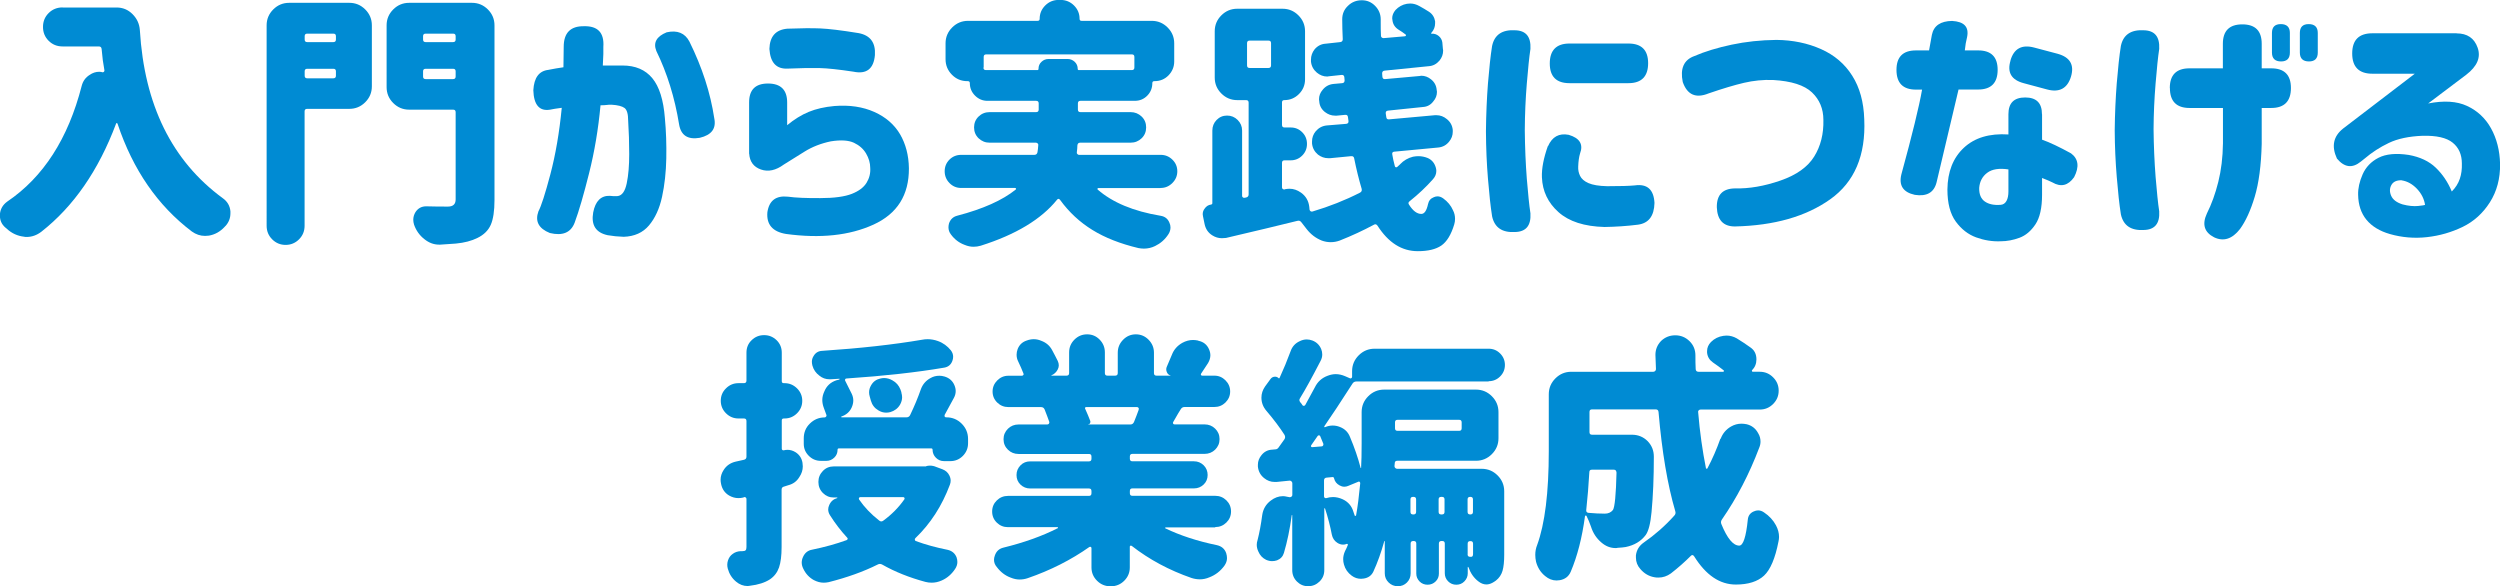 <?xml version="1.0" encoding="UTF-8"?><svg id="_イヤー_2" xmlns="http://www.w3.org/2000/svg" width="283.17" height="66.42" viewBox="0 0 283.17 66.42"><defs><style>.cls-1{fill:#008bd3;}</style></defs><g id="_イヤー_2-2"><g><path class="cls-1" d="M7.09,.85h6.12c.7,0,1.3,.25,1.8,.75s.78,1.1,.83,1.8c.51,8.48,3.63,14.82,9.38,19.04,.53,.37,.82,.87,.88,1.49v.23c0,.55-.19,1.03-.56,1.44-.04,.02-.07,.05-.09,.09-.51,.55-1.1,.88-1.79,1-.16,.02-.3,.03-.44,.03-.53,0-1.03-.17-1.49-.5-3.87-2.93-6.67-6.99-8.41-12.19-.02-.06-.05-.09-.1-.09s-.07,.02-.07,.06c-1.99,5.31-4.82,9.39-8.47,12.25-.51,.39-1.07,.59-1.67,.59-.1,0-.2,0-.29-.03-.72-.08-1.37-.37-1.93-.88-.02-.02-.04-.04-.06-.06-.04-.04-.09-.08-.15-.12-.39-.35-.59-.79-.59-1.32v-.18c.06-.59,.33-1.05,.82-1.41,4.1-2.77,6.91-7.14,8.44-13.1,.14-.55,.44-.97,.91-1.26,.33-.23,.69-.35,1.08-.35,.14,0,.26,.02,.38,.06,.06,0,.11-.02,.15-.06,.04-.04,.06-.09,.06-.15-.14-.74-.25-1.55-.32-2.43-.02-.2-.13-.29-.32-.29H7.09c-.63,0-1.15-.21-1.58-.64-.43-.43-.64-.95-.64-1.57s.21-1.14,.64-1.57c.43-.43,.96-.64,1.58-.64Z"/><path class="cls-1" d="M39.57,.32c.7,0,1.3,.25,1.8,.75s.75,1.1,.75,1.8v6.91c0,.7-.25,1.3-.75,1.8s-1.1,.75-1.8,.75h-4.78c-.2,0-.29,.1-.29,.29v12.95c0,.61-.21,1.12-.63,1.54-.42,.42-.93,.63-1.52,.63s-1.1-.21-1.52-.63-.63-.93-.63-1.54V2.87c0-.7,.25-1.3,.75-1.8s1.1-.75,1.8-.75h6.83Zm-1.52,3.78c0-.2-.1-.29-.29-.29h-2.96c-.2,0-.29,.1-.29,.29v.38c0,.2,.1,.29,.29,.29h2.96c.19,0,.29-.1,.29-.29v-.38Zm-3.54,4.48c0,.2,.1,.29,.29,.29h2.96c.19,0,.29-.1,.29-.29v-.5c0-.2-.1-.29-.29-.29h-2.96c-.2,0-.29,.1-.29,.29v.5ZM53.46,.32c.7,0,1.3,.25,1.8,.75s.75,1.1,.75,1.8V22.65c0,1.23-.14,2.17-.42,2.81-.28,.64-.79,1.14-1.51,1.49-.66,.33-1.48,.55-2.46,.64-.49,.04-1.07,.08-1.76,.12h-.12c-.61,0-1.16-.21-1.67-.62-.55-.43-.94-.98-1.17-1.64-.06-.2-.09-.38-.09-.56,0-.31,.09-.61,.26-.88,.29-.43,.69-.64,1.2-.64h.03c.7,.02,1.51,.03,2.43,.03,.59,0,.88-.27,.88-.82V12.71c0-.2-.1-.29-.29-.29h-4.98c-.7,0-1.3-.25-1.8-.75s-.75-1.1-.75-1.8V2.87c0-.7,.25-1.3,.75-1.8s1.1-.75,1.8-.75h7.12Zm-1.85,3.78c0-.2-.1-.29-.29-.29h-3.11c-.2,0-.29,.1-.29,.29v.38c0,.2,.1,.29,.29,.29h3.11c.19,0,.29-.1,.29-.29v-.38Zm-3.69,4.57c0,.2,.1,.29,.29,.29h3.11c.19,0,.29-.1,.29-.29v-.59c0-.2-.1-.29-.29-.29h-3.11c-.2,0-.29,.1-.29,.29v.59Z"/><path class="cls-1" d="M62.12,7.91c.59-.12,1.15-.21,1.7-.29,.02-1.15,.03-1.92,.03-2.31,0-1.58,.76-2.36,2.29-2.34,1.58-.04,2.31,.74,2.2,2.34,.02,.37,0,1.07-.06,2.11h2.23c1.46,0,2.59,.48,3.38,1.44s1.26,2.46,1.42,4.51c.14,1.48,.19,3.01,.16,4.57s-.19,3.01-.48,4.35c-.29,1.34-.79,2.42-1.48,3.24s-1.65,1.25-2.86,1.29c-.64-.02-1.25-.08-1.82-.18-1.35-.29-1.89-1.15-1.64-2.58,.25-1.29,.88-1.91,1.88-1.88,.27,.04,.57,.05,.88,.03,.51-.06,.85-.54,1.04-1.45s.28-2.01,.28-3.3-.04-2.56-.12-3.81c0-.74-.14-1.22-.41-1.42s-.76-.33-1.46-.37c-.23,0-.43,0-.6,.03s-.39,.03-.66,.03c-.25,2.7-.68,5.25-1.29,7.68s-1.15,4.3-1.64,5.62c-.43,1.13-1.37,1.52-2.81,1.17-1.27-.51-1.7-1.33-1.29-2.46,.31-.57,.76-1.96,1.35-4.19s1.02-4.74,1.29-7.53c-.62,.08-1.06,.15-1.32,.21-1.21,.2-1.85-.54-1.9-2.2,.08-1.43,.65-2.2,1.73-2.31Zm12.22-2.14c-.37-.94,.02-1.64,1.17-2.11,1.21-.27,2.07,.08,2.58,1.05,1.45,2.93,2.38,5.82,2.81,8.67,.25,1.17-.29,1.91-1.64,2.23-1.35,.23-2.13-.27-2.34-1.52-.49-3.03-1.35-5.8-2.58-8.32Z"/><path class="cls-1" d="M84.85,17.43v-5.83c0-1.43,.71-2.14,2.14-2.14s2.17,.71,2.17,2.14v2.58c.8-.66,1.62-1.17,2.45-1.51,.83-.34,1.79-.56,2.89-.66,1.72-.14,3.23,.09,4.53,.67s2.27,1.43,2.92,2.53c.64,1.1,.98,2.39,1,3.85,.02,3.03-1.32,5.16-4.03,6.39s-6,1.58-9.89,1.05c-1.52-.25-2.23-1.07-2.11-2.46,.2-1.33,.98-1.91,2.34-1.76,.86,.12,2.08,.17,3.66,.16,1.58,0,2.77-.17,3.56-.48s1.35-.73,1.67-1.25c.32-.52,.46-1.08,.42-1.68,0-.57-.16-1.11-.47-1.64s-.77-.93-1.38-1.22c-.61-.28-1.47-.34-2.61-.16-1.11,.23-2.11,.62-2.99,1.17s-1.66,1.04-2.34,1.46c-.9,.66-1.76,.85-2.59,.56s-1.27-.89-1.33-1.79Zm4.31-14.18c1.56-.06,2.81-.07,3.75-.03s2.38,.21,4.34,.53c1.33,.25,1.94,1.08,1.85,2.49-.14,1.56-.95,2.19-2.43,1.88-1.66-.25-2.94-.39-3.84-.41-.94-.02-2.13,0-3.57,.06-1.31,.08-2.01-.66-2.11-2.23,.04-1.41,.71-2.17,2.02-2.29Z"/><path class="cls-1" d="M131.43,21.3h-7.03s-.07,.02-.09,.06c-.02,.04-.01,.08,.03,.12,1.68,1.46,4.05,2.45,7.12,2.96,.49,.08,.82,.34,1,.79,.08,.18,.12,.35,.12,.53,0,.27-.08,.53-.23,.76-.39,.61-.9,1.05-1.52,1.35-.41,.2-.83,.29-1.26,.29-.2,0-.4-.02-.62-.06-2.05-.49-3.79-1.17-5.21-2.05-1.43-.88-2.65-2.01-3.66-3.4-.12-.16-.23-.17-.35-.03-1.78,2.21-4.66,3.95-8.64,5.21-.27,.08-.55,.12-.82,.12-.33,0-.66-.07-1-.21-.63-.23-1.14-.62-1.55-1.17-.2-.25-.29-.53-.29-.82,0-.14,.02-.28,.06-.44,.16-.47,.47-.76,.94-.88,2.91-.76,5.12-1.75,6.62-2.96,.04-.04,.05-.08,.03-.12-.02-.04-.06-.06-.12-.06h-6.09c-.53,0-.97-.19-1.33-.56-.36-.37-.54-.82-.54-1.33s.18-.96,.54-1.32,.81-.54,1.33-.54h8.29c.19,0,.31-.1,.35-.29,.04-.21,.07-.48,.09-.79,.02-.08,0-.15-.06-.21s-.13-.09-.21-.09h-5.24c-.49,0-.9-.17-1.25-.5-.34-.33-.51-.74-.51-1.23s.17-.9,.51-1.23c.34-.33,.76-.5,1.25-.5h5.27c.19,0,.29-.1,.29-.29v-.7c0-.2-.1-.29-.29-.29h-5.51c-.55,0-1.02-.2-1.41-.59-.39-.39-.59-.86-.59-1.41,0-.16-.08-.23-.23-.23h-.06c-.68,0-1.26-.24-1.74-.73-.48-.49-.72-1.07-.72-1.76v-1.79c0-.7,.25-1.3,.75-1.8s1.1-.75,1.8-.75h7.88c.16,0,.23-.08,.23-.23,0-.59,.21-1.09,.63-1.51s.93-.63,1.54-.63h.18c.6,0,1.12,.21,1.54,.63,.42,.42,.63,.92,.63,1.51,0,.16,.08,.23,.23,.23h7.94c.7,0,1.3,.25,1.8,.75s.75,1.1,.75,1.8v2.05c0,.61-.22,1.13-.64,1.57-.43,.44-.96,.66-1.58,.66h-.03c-.16,0-.23,.08-.23,.23,0,.55-.19,1.02-.57,1.41s-.85,.59-1.42,.59h-6.15c-.2,0-.29,.1-.29,.29v.7c0,.2,.1,.29,.29,.29h5.68c.49,0,.9,.17,1.25,.5,.34,.33,.51,.74,.51,1.23s-.17,.9-.51,1.23c-.34,.33-.76,.5-1.25,.5h-5.71c-.2,0-.3,.11-.32,.32,0,.2-.02,.45-.06,.76-.02,.08,0,.15,.06,.21s.12,.09,.18,.09h9.26c.51,0,.95,.18,1.32,.54,.37,.36,.56,.8,.56,1.32s-.19,.96-.56,1.33c-.37,.37-.81,.56-1.32,.56Zm-20.04-13.65c0,.2,.1,.29,.29,.29h5.83c.08,0,.12-.05,.12-.15,0-.31,.11-.58,.34-.79,.22-.21,.49-.32,.81-.32h2.14c.31,0,.58,.11,.81,.32,.22,.21,.34,.48,.34,.79,0,.1,.04,.15,.12,.15h6.01c.19,0,.29-.1,.29-.29v-1.2c0-.2-.1-.29-.29-.29h-16.49c-.2,0-.29,.1-.29,.29v1.2Z"/><path class="cls-1" d="M158.59,18.6c.41-.43,.9-.71,1.46-.85,.21-.04,.42-.06,.62-.06,.35,0,.7,.07,1.05,.21,.47,.21,.77,.58,.91,1.08,.04,.14,.06,.26,.06,.38,0,.35-.13,.66-.38,.94-.78,.88-1.66,1.71-2.64,2.49-.16,.12-.18,.25-.06,.41,.43,.68,.89,1.03,1.38,1.03,.35,0,.6-.37,.76-1.11,.08-.39,.3-.65,.67-.79,.14-.06,.27-.09,.41-.09,.21,0,.43,.08,.64,.23,.51,.37,.88,.82,1.11,1.35,.16,.31,.23,.63,.23,.97,0,.21-.03,.42-.09,.62-.35,1.17-.84,1.97-1.46,2.4-.63,.43-1.51,.64-2.67,.64-1.82,0-3.34-.97-4.57-2.9-.12-.16-.25-.19-.41-.09-1.19,.64-2.48,1.24-3.87,1.79-.33,.12-.67,.18-1.01,.18s-.68-.06-1.01-.18c-.68-.27-1.26-.71-1.73-1.32-.2-.25-.39-.51-.59-.76-.12-.16-.27-.21-.47-.15-2.05,.51-4.74,1.15-8.06,1.93-.16,.02-.31,.03-.47,.03-.39,0-.75-.11-1.08-.32-.47-.29-.76-.72-.88-1.29l-.18-.88c-.02-.08-.03-.16-.03-.23,0-.23,.07-.44,.21-.62,.18-.27,.42-.43,.73-.47,.1-.02,.15-.07,.15-.15V14.79c0-.47,.16-.87,.48-1.2s.72-.5,1.19-.5,.87,.17,1.2,.5c.33,.33,.5,.73,.5,1.2v7.41c0,.06,.03,.11,.09,.16,.06,.05,.13,.06,.21,.04l.15-.03c.19-.04,.29-.16,.29-.35V11.63c0-.2-.1-.29-.29-.29h-1c-.7,0-1.3-.25-1.8-.75s-.75-1.1-.75-1.8V3.54c0-.7,.25-1.3,.75-1.8s1.1-.75,1.8-.75h5.13c.7,0,1.3,.25,1.8,.75s.75,1.1,.75,1.8v5.45c0,.64-.23,1.2-.69,1.66s-1.01,.69-1.66,.69c-.18,0-.26,.09-.26,.26v2.55c0,.2,.1,.29,.29,.29h.7c.51,0,.94,.18,1.3,.54,.36,.36,.54,.8,.54,1.32s-.18,.96-.54,1.32-.8,.54-1.3,.54h-.7c-.2,0-.29,.1-.29,.29v2.78c0,.08,.03,.14,.09,.18s.13,.06,.21,.06v-.03c.19-.04,.38-.06,.56-.06,.45,0,.88,.15,1.29,.44,.55,.39,.86,.93,.94,1.61l.03,.32c.02,.08,.06,.14,.12,.18s.13,.05,.21,.03c1.91-.57,3.71-1.28,5.39-2.14,.18-.1,.23-.24,.18-.44-.31-1.05-.6-2.21-.85-3.46-.04-.18-.16-.25-.35-.23l-2.37,.23h-.21c-.43,0-.82-.14-1.17-.41-.39-.33-.62-.75-.67-1.26v-.23c0-.43,.14-.81,.41-1.14,.33-.39,.75-.62,1.26-.67l2.2-.18c.19-.02,.28-.13,.26-.32l-.06-.44c-.02-.2-.13-.28-.32-.26l-.94,.09h-.21c-.41,0-.79-.14-1.14-.41-.39-.31-.61-.71-.64-1.2-.02-.08-.03-.16-.03-.23,0-.41,.14-.77,.41-1.08,.31-.39,.72-.62,1.23-.67l1-.09c.18-.02,.26-.13,.26-.32l-.03-.35c-.02-.2-.13-.28-.32-.26l-1.41,.15c-.08,.02-.15,.03-.21,.03-.43,0-.82-.15-1.17-.44-.39-.33-.62-.75-.67-1.26v-.21c0-.43,.14-.82,.41-1.17,.33-.39,.75-.61,1.26-.64l1.64-.18c.19-.02,.29-.13,.29-.32-.04-.86-.06-1.61-.06-2.26,0-.61,.21-1.11,.64-1.52,.43-.43,.96-.64,1.58-.64,.59,0,1.09,.21,1.51,.64,.42,.43,.63,.94,.63,1.52v.38c0,.47,0,.97,.03,1.49,0,.08,.03,.14,.09,.19,.06,.05,.13,.07,.21,.07l2.43-.21c.06-.02,.09-.05,.1-.1,0-.05,0-.08-.04-.1-.25-.2-.53-.38-.82-.56-.39-.25-.62-.61-.67-1.05-.02-.08-.03-.16-.03-.23,0-.33,.13-.64,.38-.94,.35-.37,.78-.61,1.29-.7,.12-.02,.24-.03,.38-.03,.35,0,.69,.1,1.03,.29,.39,.21,.75,.43,1.08,.64,.39,.25,.62,.62,.7,1.08v.23c0,.39-.13,.73-.38,1.03l-.06,.06s-.03,.04-.01,.06c0,.02,.03,.03,.07,.03,.29-.02,.56,.07,.79,.26s.37,.44,.41,.73l.06,.7c.02,.08,.03,.15,.03,.21,0,.43-.14,.81-.41,1.14-.33,.39-.74,.61-1.23,.64l-4.98,.5c-.2,.02-.29,.13-.29,.32l.03,.38c.02,.2,.13,.28,.32,.26l3.9-.35c.06-.02,.12-.03,.18-.03,.41,0,.78,.14,1.11,.41,.39,.31,.6,.71,.64,1.2,.02,.08,.03,.15,.03,.21,0,.41-.14,.77-.41,1.08-.29,.39-.68,.61-1.17,.64l-3.96,.41c-.2,.02-.28,.13-.26,.32l.06,.41c.02,.2,.13,.28,.32,.26l5.19-.47h.18c.43,0,.82,.15,1.17,.44,.39,.31,.62,.72,.67,1.23v.21c0,.41-.14,.78-.41,1.11-.31,.39-.72,.62-1.23,.67l-4.98,.47c-.2,.02-.27,.13-.23,.32,.06,.39,.16,.83,.29,1.32,.02,.08,.06,.12,.12,.13,.06,.01,.11,0,.15-.04,.12-.1,.23-.21,.35-.32Zm-17.05-14c-.2,0-.29,.1-.29,.29v2.52c0,.2,.1,.29,.29,.29h2.14c.19,0,.29-.1,.29-.29v-2.52c0-.2-.1-.29-.29-.29h-2.14Z"/><path class="cls-1" d="M169.01,5.19c.27-1.25,1.13-1.84,2.58-1.76,1.25,.02,1.83,.72,1.76,2.11-.14,.92-.27,2.22-.41,3.91-.14,1.69-.22,3.46-.23,5.32,.02,1.97,.1,3.8,.23,5.49,.14,1.69,.27,2.99,.41,3.91,.08,1.39-.51,2.09-1.76,2.11-1.45,.08-2.3-.51-2.58-1.76-.18-1.13-.33-2.55-.47-4.25-.14-1.68-.22-3.48-.23-5.39v-.03c.02-1.93,.1-3.74,.23-5.42,.14-1.7,.29-3.12,.47-4.25Zm6.33,11.37c.47-1.07,1.25-1.5,2.34-1.29,1.25,.37,1.68,1.07,1.29,2.11-.12,.39-.19,.89-.21,1.49-.02,.37,.05,.72,.21,1.05,.16,.33,.47,.61,.95,.82,.48,.21,1.19,.33,2.12,.35,1.48,0,2.53-.03,3.13-.09,1.41-.2,2.15,.47,2.23,1.99-.04,1.48-.66,2.3-1.88,2.46-1.27,.16-2.53,.24-3.78,.26-2.29-.06-4.02-.62-5.21-1.68-1.19-1.06-1.82-2.38-1.88-3.94-.04-1,.19-2.18,.67-3.54Zm9.11-11.63c1.48,0,2.23,.74,2.23,2.23s-.74,2.26-2.23,2.26h-6.68c-1.48,0-2.23-.74-2.23-2.23s.74-2.26,2.23-2.26h6.68Z"/><path class="cls-1" d="M191.89,6.36c1.23-.53,2.65-.96,4.25-1.3,1.6-.34,3.29-.52,5.07-.54,1.86,.02,3.54,.37,5.05,1.04,1.51,.67,2.7,1.68,3.54,3.02,.85,1.34,1.3,2.98,1.36,4.94,.18,4.08-1.11,7.1-3.85,9.05-2.74,1.95-6.34,2.98-10.8,3.08-1.31,0-1.99-.72-2.05-2.17-.02-1.41,.66-2.12,2.05-2.14,1.62,.04,3.34-.26,5.16-.89,1.82-.63,3.09-1.54,3.82-2.72,.73-1.18,1.08-2.56,1.04-4.15,0-1.25-.43-2.29-1.29-3.11-.86-.82-2.33-1.29-4.42-1.41-1.11-.04-2.21,.07-3.28,.32-1.07,.25-2.41,.65-4.01,1.2-1.45,.59-2.42,.16-2.93-1.29-.31-1.52,.12-2.5,1.29-2.93Z"/><path class="cls-1" d="M214.81,7.91c0-1.46,.73-2.2,2.2-2.2h1.49l.32-1.76c.21-1.04,.98-1.56,2.29-1.58,1.37,.08,1.93,.68,1.7,1.82-.12,.47-.21,.98-.26,1.52h1.52c1.46,0,2.2,.73,2.2,2.2s-.73,2.23-2.2,2.23h-2.23c-1.39,5.84-2.22,9.35-2.49,10.52-.29,1.15-1.11,1.62-2.46,1.41-1.33-.29-1.84-1.07-1.52-2.34,1.23-4.49,2.01-7.69,2.34-9.58h-.7c-1.46,0-2.2-.74-2.2-2.23Zm16.49,5.04v2.87c.88,.31,1.97,.83,3.28,1.55,.84,.62,.96,1.52,.35,2.7-.68,.96-1.5,1.15-2.46,.59-.27-.14-.66-.3-1.17-.5v1.9c0,1.48-.25,2.6-.75,3.35s-1.1,1.26-1.8,1.52-1.42,.4-2.14,.4c-.94,.04-1.86-.11-2.77-.44s-1.68-.93-2.31-1.79c-.63-.86-.95-2.07-.95-3.63,.02-2.01,.64-3.59,1.86-4.73,1.22-1.14,2.9-1.65,5.05-1.51v-2.29c0-1.27,.63-1.9,1.9-1.9s1.9,.63,1.9,1.9Zm-4.69,10.25c.29-.02,.51-.17,.66-.44s.22-.63,.22-1.08v-2.49c-1.05-.16-1.86-.03-2.4,.38-.55,.41-.85,.98-.91,1.7-.02,.72,.19,1.24,.63,1.55s1.04,.44,1.8,.38Zm1.11-16.35c.39-1.35,1.29-1.84,2.7-1.46l2.64,.7c1.41,.39,1.91,1.25,1.52,2.58-.41,1.35-1.32,1.84-2.72,1.46l-2.61-.7c-1.43-.37-1.93-1.23-1.52-2.58Z"/><path class="cls-1" d="M240.23,5.19c.27-1.25,1.13-1.84,2.58-1.76,1.25,.02,1.83,.72,1.76,2.11-.14,.92-.27,2.22-.41,3.91-.14,1.69-.22,3.42-.23,5.2,.02,1.89,.1,3.69,.23,5.38,.14,1.69,.27,2.99,.41,3.91,.08,1.39-.51,2.09-1.76,2.11-1.45,.08-2.3-.51-2.58-1.76-.18-1.13-.33-2.55-.47-4.25-.14-1.68-.22-3.44-.23-5.27v-.03c.02-1.86,.1-3.62,.23-5.3,.14-1.7,.29-3.12,.47-4.25Zm5.54,4.78c0-1.48,.74-2.23,2.23-2.23h3.78v-2.78c0-1.46,.73-2.2,2.2-2.2s2.2,.73,2.2,2.2v2.78h1.08c1.48,0,2.23,.74,2.23,2.23s-.74,2.26-2.23,2.26h-1.08v4.07c-.06,2.42-.32,4.41-.79,5.98s-1.03,2.78-1.67,3.66c-.88,1.13-1.86,1.45-2.93,.94-1.11-.57-1.39-1.46-.82-2.7,.53-1.05,.96-2.25,1.29-3.57,.33-1.33,.51-2.78,.53-4.37v-4.01h-3.78c-1.48,0-2.23-.75-2.23-2.26Zm11.57-6.24c0-.66,.33-1,1-1s1.03,.33,1.03,1v2.23c0,.66-.33,1-1,1s-1.03-.33-1.03-1V3.72Zm3.16,0c0-.66,.33-1,1-1s1.03,.33,1.03,1v2.23c0,.66-.33,1-1,1s-1.03-.33-1.03-1V3.72Z"/><path class="cls-1" d="M278.25,3.78c1.21,0,2.01,.54,2.39,1.63s-.05,2.1-1.3,3.06l-4.31,3.25c1.78-.35,3.25-.26,4.41,.28,1.16,.54,2.07,1.38,2.71,2.53s.99,2.5,1.03,4.04c.02,1.66-.37,3.11-1.16,4.35-.79,1.24-1.82,2.17-3.08,2.78s-2.61,1-4.04,1.16-2.84,.04-4.2-.35c-1.15-.33-2.04-.87-2.65-1.61s-.93-1.69-.95-2.84c-.02-.72,.15-1.49,.51-2.31s.96-1.45,1.8-1.88,1.98-.54,3.43-.32c1.27,.23,2.29,.71,3.05,1.44s1.37,1.62,1.82,2.7c.43-.43,.73-.91,.91-1.44s.25-1.1,.23-1.73c0-1.02-.35-1.8-1.04-2.36s-1.83-.82-3.41-.78c-1.54,.06-2.82,.33-3.82,.81-1.01,.48-1.92,1.07-2.74,1.77l-.44,.35c-.96,.78-1.86,.66-2.7-.35-.64-1.39-.41-2.52,.7-3.4l8.12-6.21h-4.8c-1.52,0-2.29-.76-2.29-2.29s.76-2.29,2.29-2.29h9.55Zm-6.21,16.64c-.57-.02-.96,.16-1.17,.53s-.22,.78-.03,1.22,.62,.77,1.29,.98c.68,.18,1.27,.23,1.77,.18s.76-.1,.78-.12c-.1-.68-.41-1.29-.92-1.83-.52-.54-1.09-.85-1.71-.95Z"/><path class="cls-1" d="M88.76,51.01c.16-.04,.3-.06,.44-.06,.33,0,.64,.1,.94,.29,.43,.29,.68,.69,.76,1.2v.03c.02,.12,.03,.23,.03,.35,0,.43-.13,.83-.38,1.2-.29,.49-.71,.8-1.26,.94-.14,.04-.29,.09-.47,.15-.2,.04-.29,.16-.29,.35v6.5c0,.98-.1,1.75-.29,2.31-.2,.57-.54,1.02-1.03,1.35-.57,.37-1.33,.62-2.29,.73-.08,.02-.16,.03-.23,.03-.49,0-.93-.17-1.32-.5-.47-.39-.78-.89-.94-1.49-.08-.31-.07-.62,.03-.92,.1-.3,.27-.55,.53-.73,.25-.19,.55-.29,.88-.31h.21c.18,0,.3-.03,.37-.1s.1-.19,.1-.37v-5.45c0-.06-.03-.11-.07-.15-.05-.04-.1-.06-.16-.06l-.15,.06c-.18,.04-.35,.06-.53,.06-.37,0-.72-.1-1.05-.29-.49-.29-.79-.72-.91-1.29-.04-.18-.06-.34-.06-.5,0-.39,.12-.76,.35-1.11,.31-.49,.76-.8,1.35-.94,.49-.1,.8-.17,.94-.21,.19-.04,.29-.16,.29-.35v-4.04c0-.2-.1-.29-.29-.29h-.62c-.55,0-1.02-.2-1.41-.59-.39-.39-.59-.86-.59-1.41s.19-1.02,.59-1.41c.39-.39,.86-.59,1.41-.59h.62c.19,0,.29-.1,.29-.29v-3.16c0-.57,.19-1.04,.59-1.42,.39-.38,.86-.57,1.41-.57s1.01,.19,1.41,.57c.39,.38,.59,.85,.59,1.42v3.22c0,.16,.08,.23,.23,.23h.09c.55,0,1.01,.2,1.41,.59,.39,.39,.59,.86,.59,1.41s-.2,1.02-.59,1.41c-.39,.39-.86,.59-1.41,.59h-.09c-.16,0-.23,.08-.23,.23v3.19c0,.06,.02,.11,.07,.15,.05,.04,.1,.05,.16,.03Zm16.14,1.79c.14-.04,.28-.06,.44-.06,.23,0,.47,.05,.7,.15l.7,.26c.37,.14,.63,.37,.79,.7,.1,.2,.15,.39,.15,.59,0,.16-.03,.31-.09,.47-.9,2.4-2.2,4.41-3.9,6.04-.06,.06-.08,.12-.07,.18,0,.06,.04,.11,.1,.15,1.11,.41,2.32,.74,3.63,1,.49,.12,.82,.4,1,.85,.06,.18,.09,.35,.09,.53,0,.27-.09,.54-.26,.79-.39,.59-.89,1.02-1.49,1.29-.39,.18-.78,.26-1.17,.26-.23,0-.47-.03-.7-.09-1.82-.49-3.45-1.14-4.89-1.96-.18-.1-.35-.1-.53,0-1.6,.8-3.45,1.46-5.54,1.99-.2,.04-.38,.06-.56,.06-.37,0-.74-.1-1.11-.29-.53-.29-.93-.72-1.2-1.29-.12-.23-.18-.47-.18-.7,0-.21,.05-.43,.15-.64,.21-.47,.56-.74,1.03-.82,1.41-.29,2.71-.65,3.9-1.08,.06-.02,.1-.06,.12-.13,.02-.07,0-.12-.06-.16-.7-.76-1.35-1.6-1.93-2.52-.14-.21-.21-.44-.21-.67,0-.16,.04-.32,.12-.5,.18-.41,.48-.67,.91-.79v-.06h-.41c-.47,0-.88-.17-1.22-.51-.34-.34-.51-.76-.51-1.25s.17-.9,.51-1.25,.75-.51,1.22-.51h10.49Zm2.11-5.8c-.04,.06-.04,.12-.01,.18s.08,.09,.16,.09h.03c.68,0,1.26,.24,1.74,.72,.48,.48,.72,1.06,.72,1.74v.47c0,.57-.2,1.04-.59,1.44-.39,.39-.86,.59-1.41,.59h-.73c-.35,0-.66-.13-.91-.38-.25-.25-.38-.56-.38-.91,0-.1-.05-.15-.15-.15h-10.46c-.1,0-.15,.05-.15,.15,0,.35-.12,.65-.37,.89s-.54,.37-.89,.37h-.64c-.53,0-.98-.19-1.36-.57s-.57-.83-.57-1.36v-.62c0-.66,.23-1.23,.7-1.68,.47-.46,1.03-.69,1.67-.69,.06,0,.11-.03,.16-.09,.05-.06,.06-.12,.04-.18-.08-.23-.18-.5-.29-.79-.12-.31-.18-.62-.18-.91,0-.33,.08-.65,.23-.97,.25-.62,.7-1.04,1.35-1.26l.35-.09s.03-.04,.03-.06-.01-.03-.03-.03c-.43,.02-.76,.04-1,.06h-.12c-.43,0-.81-.14-1.14-.41-.39-.29-.66-.67-.79-1.14-.04-.16-.06-.3-.06-.44,0-.23,.07-.46,.21-.67,.21-.35,.53-.54,.94-.56,4.34-.29,8.12-.71,11.34-1.26,.19-.04,.4-.06,.62-.06,.39,0,.78,.07,1.17,.21,.59,.21,1.07,.57,1.46,1.05,.18,.23,.26,.48,.26,.73,0,.16-.03,.31-.09,.47-.16,.43-.46,.68-.91,.76-3.09,.53-6.78,.94-11.07,1.23-.08,0-.13,.03-.16,.09s-.03,.12,.01,.18c.25,.49,.5,.98,.73,1.46,.12,.25,.18,.51,.18,.76s-.06,.52-.18,.79c-.23,.51-.63,.85-1.17,1.03-.02,.02-.03,.04-.01,.06,0,.02,.02,.03,.04,.03h7.35c.19,0,.33-.09,.41-.26,.47-.98,.88-1.96,1.23-2.96,.21-.55,.58-.96,1.08-1.23,.31-.18,.64-.26,1-.26,.19,0,.39,.03,.59,.09,.53,.16,.9,.48,1.11,.97,.1,.23,.15,.46,.15,.67,0,.27-.07,.54-.21,.79-.41,.76-.76,1.41-1.05,1.93Zm-4.57,9.55s.04-.09,.01-.15-.07-.09-.13-.09h-4.89c-.06,0-.1,.03-.13,.09s-.03,.12,.01,.18c.59,.86,1.34,1.65,2.26,2.37,.16,.14,.31,.15,.47,.03,.96-.7,1.76-1.51,2.4-2.43Zm-.35-12.1c.06,.2,.09,.38,.09,.56,0,.27-.08,.55-.23,.82-.25,.43-.63,.71-1.11,.85-.16,.04-.31,.06-.47,.06-.31,0-.61-.09-.88-.26-.43-.25-.71-.62-.85-1.11-.04-.16-.08-.31-.13-.47-.05-.16-.07-.31-.07-.47,0-.27,.08-.54,.23-.79,.23-.41,.58-.66,1.03-.76,.16-.04,.3-.06,.44-.06,.33,0,.64,.09,.94,.26,.43,.23,.73,.58,.91,1.03,.04,.14,.08,.25,.12,.35Z"/><path class="cls-1" d="M137.64,59.74h-5.6s-.06,.01-.07,.04c-.01,.03,0,.05,.04,.07,1.66,.8,3.6,1.44,5.83,1.9,.53,.12,.88,.42,1.05,.91,.06,.2,.09,.38,.09,.56,0,.29-.1,.58-.29,.85-.45,.62-1.02,1.06-1.7,1.32-.37,.16-.73,.23-1.08,.23-.31,0-.63-.05-.94-.15-2.54-.88-4.79-2.09-6.77-3.63-.06-.04-.11-.05-.16-.03-.05,.02-.07,.06-.07,.12v2.34c0,.59-.21,1.09-.63,1.51-.42,.42-.93,.63-1.54,.63s-1.12-.21-1.54-.63-.63-.92-.63-1.51v-2.17c0-.08-.03-.13-.07-.15-.05-.02-.1-.02-.16,0-2.07,1.46-4.41,2.65-7,3.54-.29,.1-.6,.15-.91,.15-.33,0-.66-.07-1-.21-.63-.23-1.15-.63-1.58-1.2-.22-.25-.32-.53-.32-.82,0-.16,.03-.31,.09-.47,.16-.49,.48-.79,.97-.91,2.32-.57,4.38-1.3,6.15-2.2,.04,0,.05-.02,.04-.06-.01-.04-.03-.06-.07-.06h-5.6c-.49,0-.91-.17-1.26-.51-.35-.34-.53-.76-.53-1.26s.18-.92,.53-1.26c.35-.34,.77-.51,1.26-.51h9.17c.19,0,.29-.1,.29-.29v-.26c0-.2-.1-.29-.29-.29h-6.65c-.43,0-.8-.15-1.1-.44-.3-.29-.45-.65-.45-1.08s.15-.79,.45-1.1,.67-.45,1.1-.45h6.65c.19,0,.29-.1,.29-.29v-.26c0-.2-.1-.29-.29-.29h-7.97c-.47,0-.87-.16-1.2-.48-.33-.32-.5-.72-.5-1.19s.17-.86,.5-1.19c.33-.32,.73-.48,1.2-.48h3.25c.08,0,.14-.03,.19-.09,.05-.06,.06-.13,.04-.21-.14-.39-.31-.86-.53-1.41-.08-.18-.22-.26-.41-.26h-3.69c-.49,0-.91-.17-1.26-.51-.35-.34-.53-.76-.53-1.25s.18-.91,.53-1.26,.77-.53,1.26-.53h1.52c.08,0,.14-.03,.18-.09,.04-.06,.04-.12,0-.18-.16-.41-.35-.86-.59-1.35-.12-.23-.18-.49-.18-.76,0-.21,.04-.43,.12-.64,.19-.49,.54-.81,1.03-.97,.27-.1,.54-.15,.79-.15,.29,0,.58,.06,.85,.18,.55,.2,.96,.55,1.23,1.05,.23,.43,.45,.84,.64,1.23,.08,.18,.12,.34,.12,.5s-.04,.31-.12,.47c-.16,.31-.4,.54-.73,.67,0,.02,0,.03,.03,.03h1.7c.19,0,.29-.1,.29-.29v-2.34c0-.57,.2-1.05,.6-1.45s.88-.6,1.44-.6,1.03,.2,1.42,.6c.39,.4,.59,.88,.59,1.45v2.34c0,.2,.1,.29,.29,.29h.88c.19,0,.29-.1,.29-.29v-2.31c0-.57,.2-1.05,.6-1.46,.4-.41,.88-.62,1.45-.62s1.05,.21,1.45,.62c.4,.41,.6,.9,.6,1.46v2.31c0,.2,.1,.29,.29,.29h1.58s.03,0,.03-.01c0,0-.01-.01-.03-.01-.2-.06-.34-.19-.42-.4s-.08-.41,.01-.6c.18-.41,.36-.85,.56-1.32,.23-.61,.63-1.06,1.2-1.38,.39-.21,.79-.32,1.2-.32,.18,0,.36,.02,.56,.06l.06,.03c.57,.12,.97,.44,1.2,.97,.1,.23,.15,.46,.15,.67,0,.29-.09,.59-.26,.88-.29,.45-.56,.85-.79,1.2-.04,.06-.04,.11-.01,.16,.03,.05,.07,.07,.13,.07h1.38c.49,0,.91,.18,1.26,.53s.53,.77,.53,1.26-.18,.9-.53,1.25c-.35,.34-.77,.51-1.26,.51h-3.37c-.2,0-.34,.09-.44,.26-.1,.14-.38,.62-.85,1.44-.04,.06-.04,.12-.01,.18s.08,.09,.16,.09h3.4c.47,0,.87,.16,1.2,.48,.33,.32,.5,.72,.5,1.19s-.17,.86-.5,1.19c-.33,.32-.73,.48-1.2,.48h-8.17c-.2,0-.29,.1-.29,.29v.26c0,.2,.1,.29,.29,.29h6.97c.43,0,.79,.15,1.1,.45,.3,.3,.45,.67,.45,1.1s-.15,.79-.45,1.08c-.3,.29-.67,.44-1.1,.44h-6.97c-.2,0-.29,.1-.29,.29v.26c0,.2,.1,.29,.29,.29h9.38c.49,0,.91,.17,1.26,.51,.35,.34,.53,.76,.53,1.26s-.18,.92-.53,1.26c-.35,.34-.77,.51-1.26,.51Zm-8.67-13.33c.04-.08,.03-.15-.01-.21-.05-.06-.1-.09-.16-.09h-5.77c-.06,0-.1,.02-.12,.06-.02,.04-.02,.08,0,.12,.23,.51,.43,.98,.59,1.41,.02,.08,0,.16-.03,.23-.04,.08-.11,.12-.21,.12v.03h4.78c.19,0,.33-.1,.41-.29,.19-.47,.37-.93,.53-1.38Z"/><path class="cls-1" d="M168.61,43.21h-14.97c-.2,0-.34,.08-.44,.23-1.33,2.07-2.39,3.68-3.19,4.83-.02,.04-.02,.07,0,.1s.05,.03,.09,.01c.27-.12,.56-.18,.85-.18,.27,0,.54,.05,.79,.15,.57,.21,.96,.6,1.17,1.14,.51,1.21,.91,2.37,1.2,3.49,0,.02,0,.03,.03,.03s.03,0,.03-.03c.04-.66,.06-1.59,.06-2.78v-3.52c0-.7,.25-1.3,.75-1.8s1.1-.75,1.8-.75h10.4c.7,0,1.3,.25,1.8,.75s.75,1.1,.75,1.8v2.96c0,.7-.25,1.3-.75,1.8s-1.1,.75-1.8,.75h-8.91c-.2,0-.29,.1-.29,.29l-.03,.32c0,.08,.03,.15,.09,.21s.13,.09,.21,.09h9.58c.7,0,1.3,.25,1.8,.75s.75,1.1,.75,1.8v7.18c0,.76-.06,1.37-.19,1.82s-.38,.82-.75,1.11c-.14,.1-.27,.19-.41,.26-.23,.12-.46,.18-.67,.18-.31,0-.62-.12-.91-.35-.51-.39-.88-.92-1.11-1.58l-.03-.03s0-.03-.03-.03-.03,0-.03,.03v.7c0,.35-.13,.65-.38,.91s-.56,.38-.92,.38-.67-.13-.92-.38-.38-.56-.38-.91v-3.37c0-.2-.1-.29-.29-.29h-.09c-.2,0-.29,.1-.29,.29v3.4c0,.35-.12,.65-.37,.89-.24,.24-.55,.37-.91,.37s-.66-.12-.91-.37c-.24-.25-.37-.54-.37-.89v-3.4c0-.2-.1-.29-.29-.29h-.06c-.2,0-.29,.1-.29,.29v3.37c0,.41-.14,.76-.42,1.04-.28,.28-.62,.42-1.03,.42s-.75-.14-1.04-.42c-.29-.28-.44-.63-.44-1.04v-3.63s0-.03-.03-.03-.03,0-.03,.03c-.35,1.27-.76,2.41-1.23,3.43-.21,.45-.58,.71-1.08,.79-.12,.02-.22,.03-.32,.03-.39,0-.74-.12-1.05-.35-.45-.33-.74-.75-.88-1.26-.06-.2-.09-.4-.09-.62,0-.29,.07-.6,.21-.91,.12-.21,.22-.45,.32-.7,0-.04,0-.07-.03-.09s-.05-.03-.09-.03c-.14,.06-.27,.09-.41,.09-.23,0-.46-.07-.67-.21-.33-.21-.54-.53-.62-.94-.18-.94-.43-1.91-.76-2.93-.02-.04-.04-.05-.06-.04-.02,.01-.03,.02-.03,.04v6.97c0,.51-.18,.94-.54,1.29s-.79,.53-1.29,.53-.92-.18-1.27-.53-.53-.78-.53-1.29v-6.21s0-.03-.03-.03-.03,0-.03,.03c-.21,1.58-.51,3-.88,4.25-.12,.41-.38,.69-.79,.85-.18,.06-.36,.09-.56,.09-.21,0-.44-.05-.67-.15-.41-.2-.7-.51-.88-.94-.12-.25-.18-.51-.18-.76,0-.18,.03-.35,.09-.53,.21-.82,.39-1.77,.53-2.84,.1-.68,.42-1.23,.97-1.64,.43-.33,.89-.5,1.38-.5,.14,0,.28,.02,.44,.06l.32,.06c.08,0,.15-.02,.21-.07,.06-.05,.09-.11,.09-.19v-1.32c0-.08-.03-.15-.09-.21s-.13-.09-.21-.09c-.43,.04-.93,.09-1.49,.15h-.21c-.45,0-.85-.15-1.2-.44-.41-.33-.64-.76-.7-1.29v-.23c0-.39,.14-.75,.41-1.08,.31-.39,.72-.6,1.23-.62,.12-.02,.22-.03,.32-.03,.16,0,.28-.07,.38-.21,.14-.18,.36-.49,.67-.94,.1-.16,.1-.32,0-.5-.51-.8-1.19-1.71-2.05-2.72-.37-.43-.56-.93-.56-1.49,0-.45,.14-.87,.41-1.26l.62-.85c.12-.16,.27-.24,.45-.26s.35,.04,.48,.18c.04,.02,.07,0,.09-.03,.45-.98,.87-1.99,1.26-3.05,.18-.51,.51-.88,1-1.11,.27-.14,.55-.21,.82-.21,.21,0,.43,.04,.64,.12,.47,.18,.8,.5,1,.97,.08,.2,.12,.4,.12,.62,0,.25-.07,.51-.21,.76-.94,1.82-1.7,3.2-2.29,4.16-.12,.16-.12,.31,0,.47,.12,.14,.21,.25,.26,.35,.04,.06,.09,.08,.16,.07,.07,0,.12-.04,.16-.1,.37-.66,.73-1.33,1.08-1.99,.31-.64,.8-1.08,1.46-1.32,.31-.12,.62-.18,.91-.18,.35,0,.7,.08,1.05,.23l.53,.23c.06,.04,.12,.04,.18,0s.09-.09,.09-.15v-.64c0-.7,.25-1.3,.75-1.8s1.1-.75,1.8-.75h12.92c.51,0,.94,.18,1.3,.54,.36,.36,.54,.8,.54,1.3s-.18,.94-.54,1.3c-.36,.36-.8,.54-1.3,.54Zm-20.1,7.24s-.04,.08-.01,.13c.03,.05,.07,.07,.13,.07l1.08-.09c.06,0,.11-.03,.15-.09s.05-.13,.03-.21c-.14-.35-.25-.63-.35-.85-.02-.06-.06-.09-.13-.1-.07,0-.12,.01-.16,.07l-.73,1.05Zm1.46,5.77c0,.06,.02,.11,.07,.16,.05,.05,.11,.06,.19,.04,.25-.08,.51-.12,.76-.12,.37,0,.74,.09,1.11,.26,.61,.29,1.01,.76,1.2,1.41l.15,.44s.02,.03,.06,.03,.07-.02,.09-.06c.18-.96,.33-2.17,.47-3.63,0-.08-.02-.14-.07-.18s-.1-.04-.16,0l-1.14,.47c-.14,.06-.28,.09-.44,.09-.18,0-.35-.05-.53-.15-.33-.18-.54-.44-.62-.79-.02-.12-.09-.17-.21-.15l-.64,.06c-.2,.02-.29,.13-.29,.32v1.79Zm15.59-8.38c0-.2-.1-.29-.29-.29h-6.97c-.2,0-.29,.1-.29,.29v.67c0,.2,.1,.29,.29,.29h6.97c.2,0,.29-.1,.29-.29v-.67Zm-5.16,8.73c0-.2-.1-.29-.29-.29h-.06c-.2,0-.29,.1-.29,.29v1.41c0,.2,.1,.29,.29,.29h.06c.2,0,.29-.1,.29-.29v-1.41Zm2.55,1.41c0,.2,.1,.29,.29,.29h.09c.2,0,.29-.1,.29-.29v-1.41c0-.2-.1-.29-.29-.29h-.09c-.2,0-.29,.1-.29,.29v1.41Zm3.6,.29c.2,0,.29-.1,.29-.29v-1.41c0-.2-.1-.29-.29-.29h-.03c-.2,0-.29,.1-.29,.29v1.41c0,.2,.1,.29,.29,.29h.03Zm-.32,4.51c0,.2,.1,.29,.29,.29h.12c.14,0,.21-.11,.21-.32v-1.17c0-.2-.1-.29-.29-.29h-.03c-.2,0-.29,.1-.29,.29v1.2Z"/><path class="cls-1" d="M194.9,49.69c.23-.61,.62-1.06,1.17-1.38,.37-.21,.76-.32,1.17-.32,.19,0,.39,.02,.59,.06,.59,.14,1.03,.48,1.32,1.03,.18,.29,.26,.61,.26,.94,0,.23-.05,.47-.15,.7-1.13,2.99-2.54,5.69-4.22,8.12-.12,.18-.14,.35-.06,.53,.66,1.62,1.34,2.43,2.02,2.43,.45,0,.77-.98,.97-2.93,.04-.45,.26-.76,.67-.94,.18-.08,.34-.12,.5-.12,.23,0,.46,.08,.67,.23,.59,.39,1.04,.88,1.35,1.46,.23,.43,.35,.87,.35,1.32,0,.16-.02,.32-.06,.5-.37,1.91-.92,3.21-1.64,3.88-.72,.67-1.79,1.01-3.19,1.01-1.82,0-3.39-1.06-4.72-3.19-.12-.18-.25-.2-.38-.06-.7,.7-1.46,1.37-2.26,1.99-.43,.31-.9,.47-1.41,.47-.14,0-.27,0-.41-.03-.64-.1-1.19-.41-1.64-.94-.33-.37-.5-.8-.5-1.29v-.26c.08-.61,.37-1.08,.88-1.44,1.27-.88,2.42-1.89,3.46-3.05,.14-.14,.18-.3,.12-.5-.88-2.99-1.51-6.74-1.9-11.25-.02-.2-.13-.29-.32-.29h-7.21c-.2,0-.29,.1-.29,.29v2.29c0,.2,.1,.29,.29,.29h4.51c.7,0,1.3,.24,1.79,.73,.47,.49,.7,1.07,.7,1.76,0,2.38-.09,4.47-.26,6.27-.12,1.29-.34,2.16-.67,2.61-.53,.7-1.28,1.15-2.26,1.35-.23,.04-.54,.07-.91,.09-.06,.02-.13,.03-.21,.03-.61,0-1.15-.21-1.64-.64-.55-.47-.94-1.06-1.17-1.79-.16-.45-.32-.85-.5-1.2-.02-.04-.05-.06-.09-.06s-.07,.03-.09,.09c-.33,2.44-.87,4.53-1.61,6.27-.23,.55-.66,.87-1.26,.97-.12,.02-.23,.03-.35,.03-.47,0-.9-.17-1.29-.5-.51-.41-.85-.95-1.03-1.61-.06-.27-.09-.54-.09-.79,0-.39,.07-.76,.21-1.11,.88-2.4,1.32-5.95,1.32-10.63v-6.45c0-.7,.25-1.3,.75-1.8s1.1-.75,1.8-.75h9.29c.08,0,.15-.03,.21-.09s.09-.13,.09-.21c-.04-.84-.06-1.38-.06-1.61,0-.61,.21-1.13,.64-1.58,.45-.43,.99-.64,1.61-.64s1.16,.22,1.61,.66c.45,.44,.67,.98,.67,1.63,0,.53,0,1.04,.03,1.55,.02,.2,.13,.29,.32,.29h2.78c.06,0,.09-.02,.1-.07,0-.05,0-.08-.04-.1-.37-.29-.77-.59-1.2-.88-.39-.27-.62-.64-.67-1.11v-.18c0-.39,.15-.73,.44-1.03,.39-.39,.86-.62,1.41-.7,.12-.02,.23-.03,.35-.03,.41,0,.8,.11,1.17,.32,.57,.35,1.08,.69,1.55,1.03,.45,.31,.67,.76,.67,1.35,0,.49-.17,.9-.5,1.23-.02,.02-.02,.05,0,.1,.02,.05,.04,.07,.06,.07h.82c.59,0,1.09,.21,1.51,.63,.42,.42,.63,.92,.63,1.51s-.21,1.09-.63,1.51-.92,.63-1.51,.63h-6.71c-.08,0-.15,.03-.21,.09s-.08,.13-.06,.21c.19,2.27,.49,4.38,.88,6.33,0,.04,.02,.06,.07,.07,.05,.01,.08,0,.1-.04,.57-1.07,1.05-2.19,1.46-3.34Zm-11.81,3.81c0-.08-.03-.15-.07-.21-.05-.06-.12-.09-.22-.09h-2.49c-.2,0-.29,.1-.29,.29-.08,1.46-.2,2.89-.35,4.28-.02,.2,.07,.3,.26,.32,.68,.06,1.3,.09,1.85,.09,.39,0,.69-.14,.91-.41,.21-.31,.35-1.74,.41-4.28Z"/></g></g></svg>